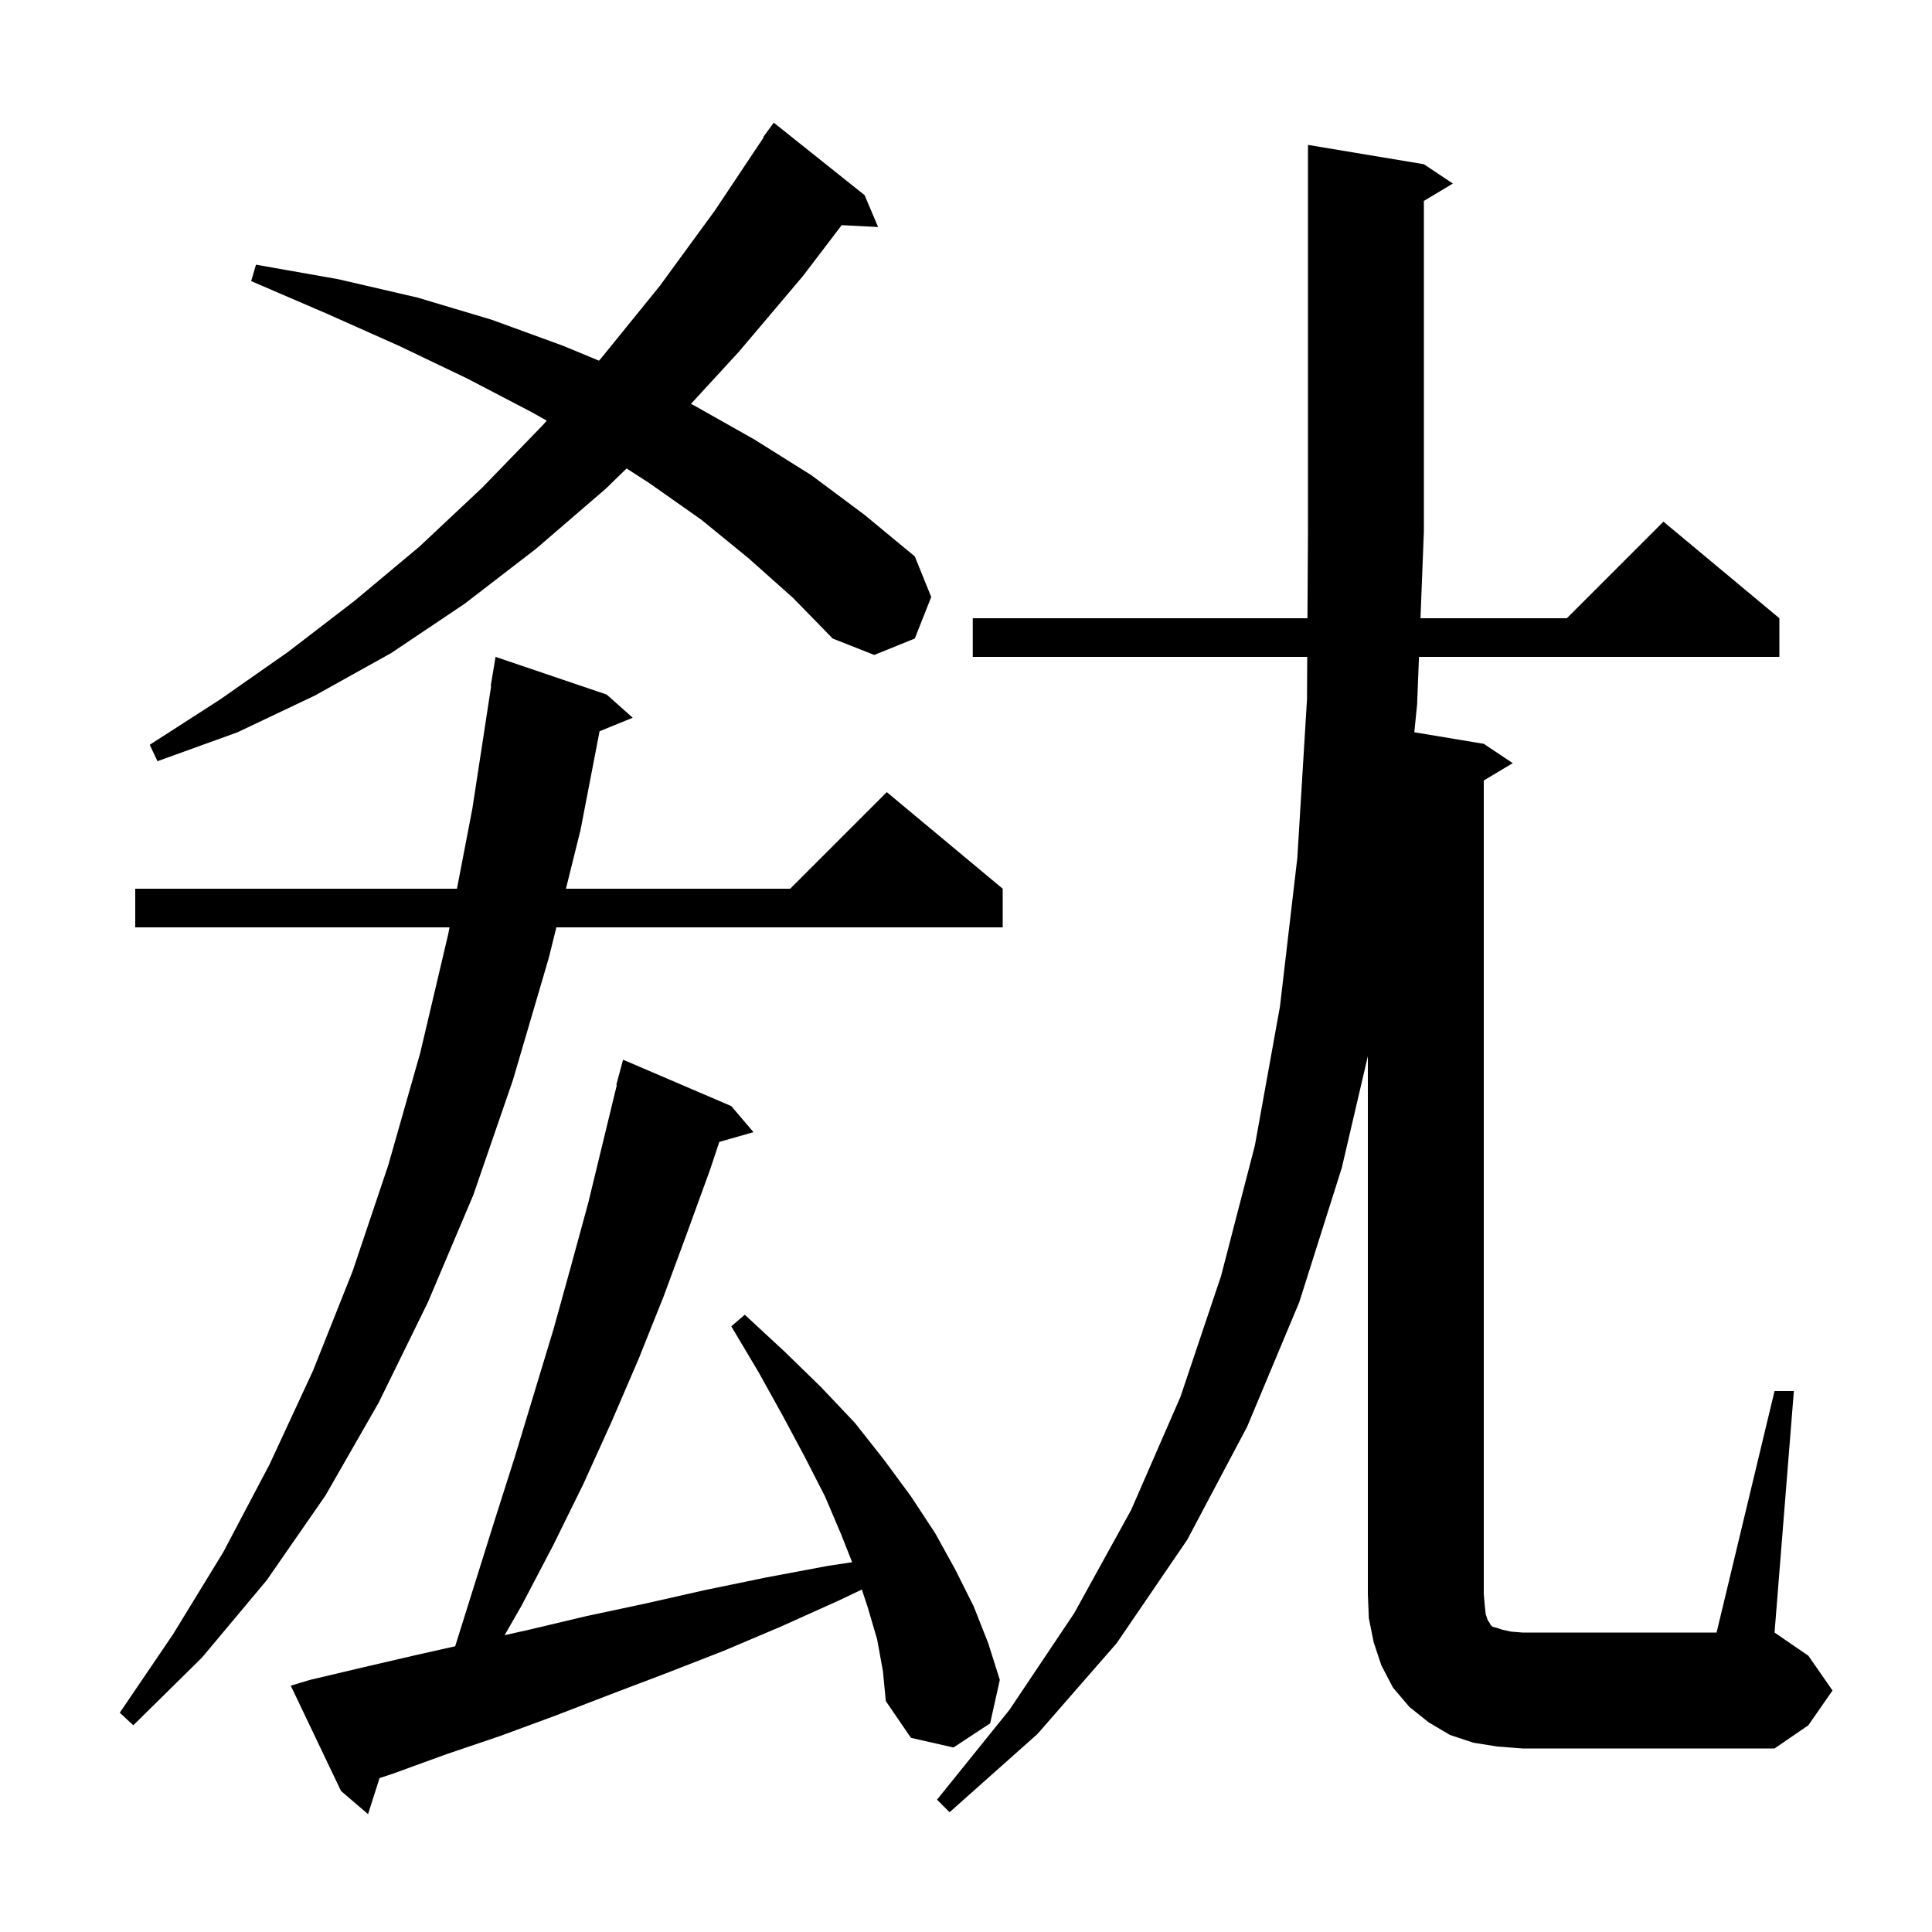 <svg xmlns="http://www.w3.org/2000/svg" xmlns:xlink="http://www.w3.org/1999/xlink" version="1.1" baseProfile="full" viewBox="0 0 200 200" width="200" height="200"><g fill="currentColor"><path d="M 90.8 169.7 L 89.8 166.3 L 89.217 164.551 L 86.8 165.7 L 80.8 168.4 L 74.9 170.9 L 69.0 173.2 L 63.2 175.4 L 57.5 177.6 L 51.8 179.7 L 46.2 181.6 L 40.7 183.6 L 39.289 184.07 L 38.1 187.8 L 35.3 185.4 L 30.1 174.5 L 32.1 173.9 L 37.6 172.6 L 43.2 171.3 L 47.119 170.422 L 51.2 157.4 L 53.3 150.8 L 57.3 137.6 L 59.1 131.1 L 60.9 124.5 L 63.855 112.31 L 63.8 112.3 L 64.5 109.7 L 75.7 114.5 L 78.0 117.2 L 74.463 118.211 L 73.5 121.1 L 71.1 127.7 L 68.7 134.2 L 66.1 140.7 L 63.3 147.2 L 60.4 153.6 L 57.3 159.9 L 54.0 166.2 L 52.236 169.275 L 54.8 168.7 L 60.7 167.3 L 66.8 166.0 L 73.0 164.6 L 79.3 163.3 L 85.7 162.1 L 88.213 161.719 L 87.1 158.9 L 85.4 154.9 L 83.3 150.8 L 81.0 146.5 L 78.5 142.0 L 75.7 137.3 L 77.1 136.1 L 81.2 139.9 L 85.0 143.6 L 88.5 147.3 L 91.5 151.1 L 94.3 154.9 L 96.8 158.7 L 98.9 162.5 L 100.8 166.3 L 102.3 170.1 L 103.5 173.9 L 102.5 178.4 L 98.7 180.9 L 94.3 179.9 L 91.7 176.1 L 91.4 173.0 Z M 183.7 144.0 L 185.7 144.0 L 183.7 169.0 L 187.2 171.4 L 189.7 175.0 L 187.2 178.6 L 183.7 181.0 L 157.6 181.0 L 155.0 180.8 L 152.5 180.4 L 150.1 179.6 L 147.9 178.3 L 145.9 176.7 L 144.2 174.7 L 143.0 172.4 L 142.2 170.0 L 141.7 167.5 L 141.6 165.0 L 141.6 109.329 L 138.9 120.9 L 134.5 134.8 L 129.1 147.7 L 122.9 159.4 L 115.6 170.1 L 107.4 179.5 L 98.3 187.6 L 97.0 186.3 L 104.5 177.0 L 111.2 167.0 L 117.1 156.3 L 122.2 144.6 L 126.4 132.1 L 129.9 118.6 L 132.5 104.2 L 134.3 88.8 L 135.3 72.4 L 135.325 68.0 L 100.7 68.0 L 100.7 64.0 L 135.348 64.0 L 135.4 55.0 L 135.4 15.0 L 147.4 17.0 L 150.4 19.0 L 147.4 20.8 L 147.4 55.0 L 147.048 64.0 L 162.2 64.0 L 172.2 54.0 L 184.2 64.0 L 184.2 68.0 L 146.892 68.0 L 146.7 72.9 L 146.41 75.802 L 153.6 77.0 L 156.6 79.0 L 153.6 80.8 L 153.6 165.0 L 153.7 166.2 L 153.8 167.1 L 154.0 167.7 L 154.2 168.0 L 154.3 168.2 L 154.5 168.4 L 154.9 168.5 L 155.5 168.7 L 156.4 168.9 L 157.6 169.0 L 177.7 169.0 Z M 62.8 71.9 L 65.5 74.3 L 62.067 75.698 L 60.1 85.9 L 58.586 92.0 L 81.8 92.0 L 91.8 82.0 L 103.8 92.0 L 103.8 96.0 L 57.594 96.0 L 56.8 99.2 L 53.1 111.8 L 49.0 123.7 L 44.3 134.8 L 39.2 145.2 L 33.7 154.8 L 27.6 163.6 L 20.9 171.6 L 13.8 178.6 L 12.4 177.3 L 17.9 169.2 L 23.1 160.7 L 27.9 151.6 L 32.4 141.9 L 36.5 131.6 L 40.2 120.6 L 43.5 109.0 L 46.4 96.7 L 46.535 96.0 L 14.0 96.0 L 14.0 92.0 L 47.304 92.0 L 48.9 83.7 L 50.846 71.003 L 50.8 71.0 L 51.3 68.0 Z M 77.5 57.8 L 72.6 53.8 L 67.2 50.0 L 64.865 48.496 L 62.7 50.6 L 55.5 56.8 L 48.1 62.5 L 40.5 67.6 L 32.6 72.0 L 24.6 75.8 L 16.3 78.8 L 15.5 77.1 L 22.8 72.4 L 29.8 67.5 L 36.7 62.2 L 43.4 56.6 L 49.9 50.5 L 56.2 44.0 L 56.597 43.545 L 55.1 42.7 L 48.4 39.2 L 41.3 35.8 L 33.9 32.5 L 26.0 29.1 L 26.5 27.4 L 35.0 28.9 L 43.2 30.8 L 50.9 33.1 L 58.3 35.8 L 62.007 37.336 L 62.3 37.0 L 68.3 29.6 L 74.0 21.8 L 79.048 14.228 L 79.0 14.2 L 80.1 12.7 L 89.5 20.2 L 90.9 23.5 L 87.132 23.308 L 83.1 28.6 L 76.5 36.4 L 71.526 41.813 L 71.9 42.0 L 78.1 45.5 L 84.0 49.2 L 89.5 53.3 L 94.7 57.6 L 96.4 61.8 L 94.7 66.1 L 90.5 67.8 L 86.2 66.1 L 82.1 61.9 Z "/></g></svg>
